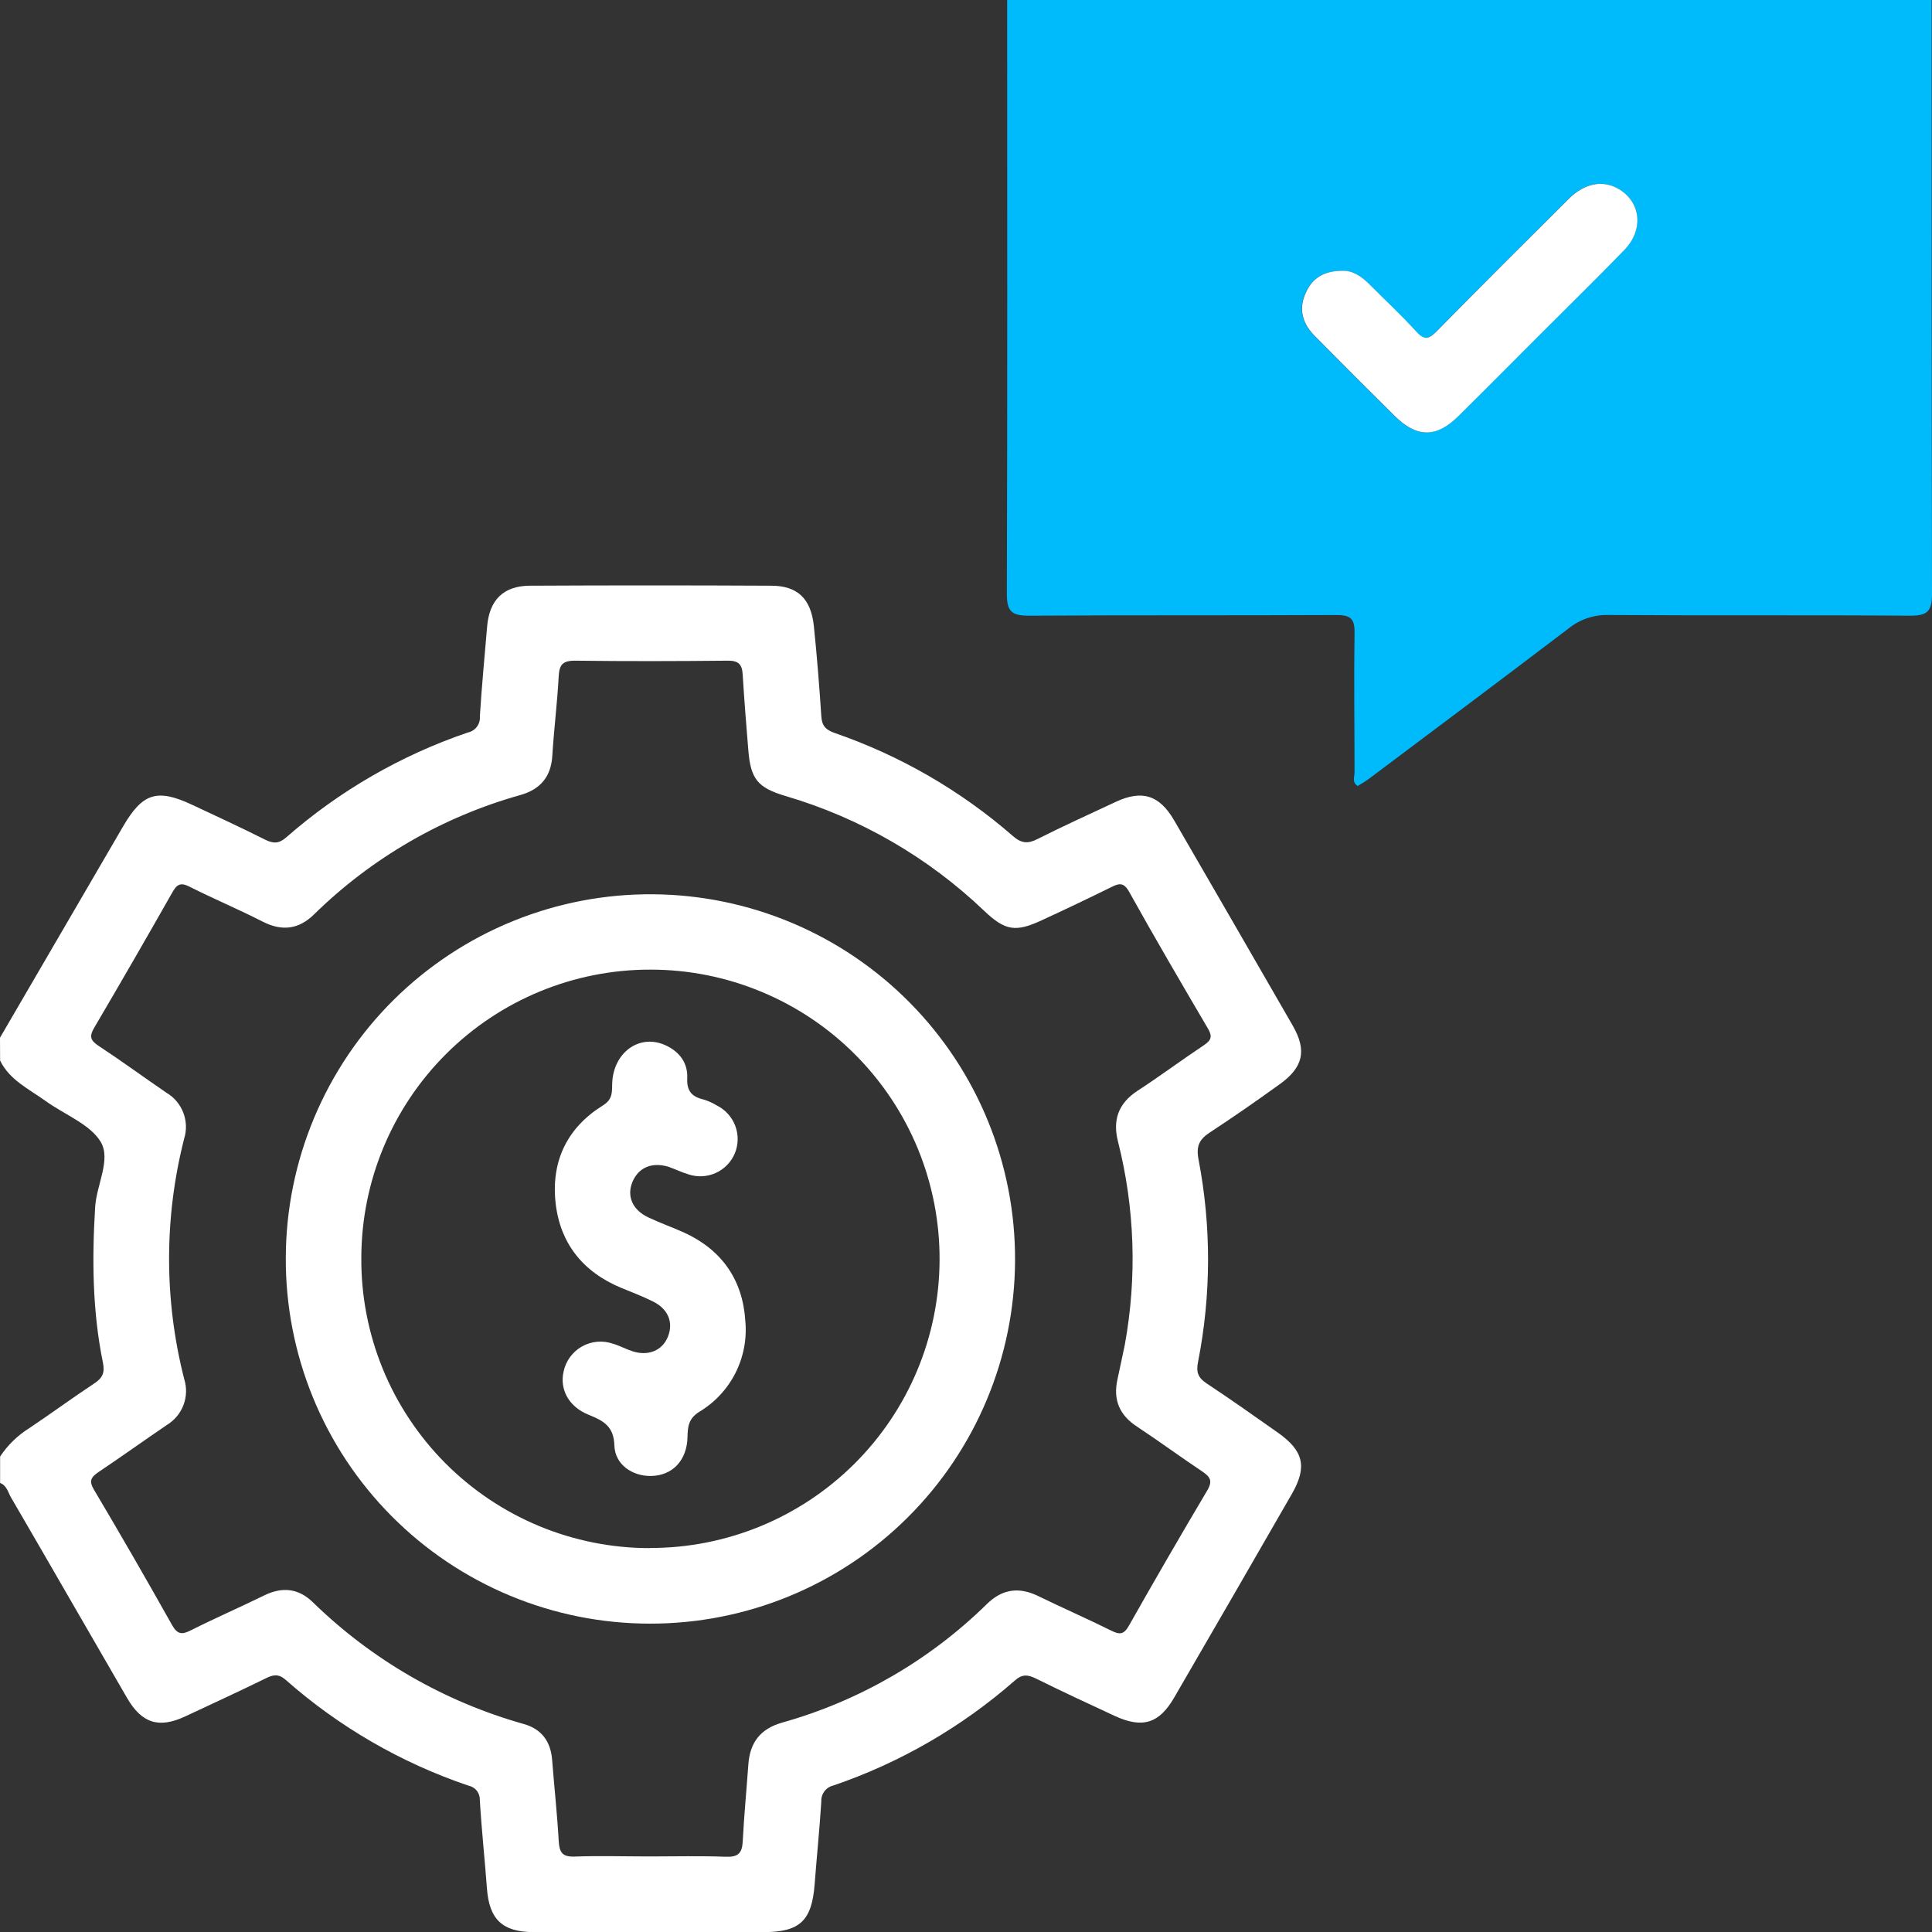 <svg width="56" height="56" viewBox="0 0 56 56" fill="none" xmlns="http://www.w3.org/2000/svg">
<rect x="0" y="0" width="56" height="56" fill="#333333" stroke="none"/>
<g clip-path="url(#clip0_20_14)">
<path d="M55.988 0C55.988 5.739 55.988 11.477 56 17.218C56 17.731 55.854 17.849 55.36 17.846C52.445 17.824 49.53 17.846 46.617 17.826C46.201 17.815 45.794 17.952 45.47 18.213C43.547 19.675 41.61 21.125 39.676 22.576C39.575 22.652 39.464 22.714 39.354 22.782C39.182 22.677 39.262 22.516 39.262 22.389C39.262 21.04 39.242 19.692 39.262 18.345C39.271 17.927 39.135 17.824 38.733 17.827C35.764 17.842 32.795 17.827 29.826 17.846C29.336 17.846 29.183 17.732 29.184 17.218C29.202 11.477 29.194 5.739 29.193 0H55.988ZM38.91 7.849C38.373 7.849 38.033 8.064 37.844 8.484C37.625 8.957 37.748 9.377 38.098 9.732C38.866 10.512 39.639 11.286 40.417 12.053C41.057 12.689 41.623 12.697 42.257 12.069C43.05 11.289 43.83 10.498 44.617 9.712C45.441 8.887 46.276 8.073 47.087 7.234C47.641 6.658 47.564 5.883 46.941 5.496C46.479 5.204 45.937 5.296 45.465 5.765C44.185 7.038 42.906 8.31 41.642 9.598C41.414 9.829 41.282 9.874 41.044 9.609C40.616 9.137 40.146 8.703 39.698 8.25C39.465 8.009 39.198 7.835 38.91 7.849Z" fill="#00BBFC"/>
<path d="M0 30.078C1.189 28.04 2.376 26.002 3.562 23.964C4.13 22.987 4.549 22.85 5.564 23.325C6.271 23.657 6.982 23.984 7.679 24.335C7.92 24.456 8.084 24.459 8.299 24.27C9.837 22.923 11.625 21.89 13.561 21.232C13.666 21.21 13.759 21.151 13.823 21.066C13.887 20.98 13.918 20.875 13.909 20.768C13.963 19.891 14.047 19.026 14.12 18.155C14.186 17.392 14.589 16.985 15.351 16.977C17.684 16.965 20.016 16.965 22.349 16.977C23.117 16.977 23.506 17.352 23.59 18.146C23.68 19.016 23.749 19.887 23.806 20.759C23.823 21.039 23.932 21.154 24.199 21.248C26.096 21.903 27.849 22.917 29.362 24.235C29.611 24.452 29.801 24.459 30.074 24.319C30.821 23.943 31.581 23.597 32.34 23.243C33.099 22.889 33.603 23.041 34.032 23.776C35.181 25.759 36.328 27.743 37.471 29.729C37.885 30.449 37.775 30.936 37.098 31.423C36.422 31.91 35.762 32.37 35.077 32.819C34.77 33.02 34.664 33.206 34.74 33.608C35.113 35.546 35.108 37.538 34.726 39.474C34.666 39.775 34.726 39.933 34.973 40.098C35.672 40.559 36.356 41.044 37.04 41.526C37.783 42.049 37.895 42.516 37.451 43.292C36.318 45.262 35.181 47.231 34.039 49.197C33.6 49.962 33.111 50.108 32.305 49.734C31.546 49.381 30.788 49.031 30.039 48.659C29.801 48.542 29.634 48.513 29.411 48.715C27.874 50.061 26.089 51.094 24.155 51.754C24.052 51.777 23.96 51.837 23.896 51.922C23.832 52.007 23.8 52.111 23.806 52.217C23.756 53.017 23.674 53.815 23.613 54.613C23.533 55.671 23.186 56.002 22.141 56.003C19.919 56.003 17.696 56.003 15.472 56.003C14.561 56.003 14.18 55.633 14.114 54.736C14.051 53.882 13.958 53.03 13.908 52.175C13.912 52.078 13.881 51.982 13.821 51.905C13.761 51.829 13.675 51.777 13.579 51.758C11.626 51.098 9.824 50.054 8.278 48.689C8.071 48.507 7.91 48.542 7.694 48.652C6.928 49.028 6.153 49.383 5.378 49.747C4.603 50.111 4.109 49.95 3.682 49.215C2.56 47.281 1.447 45.34 0.32 43.406C0.234 43.26 0.199 43.057 0.003 42.985V42.219C0.221 41.889 0.507 41.61 0.842 41.4C1.476 40.978 2.09 40.523 2.726 40.104C2.969 39.943 3.046 39.797 2.982 39.489C2.678 38.002 2.666 36.496 2.758 34.985C2.798 34.342 3.225 33.607 2.918 33.096C2.611 32.586 1.864 32.304 1.319 31.911C0.841 31.566 0.281 31.309 0.003 30.742L0 30.078ZM18.84 53.81C19.571 53.81 20.302 53.791 21.033 53.819C21.382 53.834 21.511 53.724 21.528 53.381C21.566 52.635 21.638 51.891 21.691 51.146C21.736 50.511 22.037 50.111 22.67 49.931C24.906 49.303 26.947 48.121 28.604 46.495C29.052 46.056 29.536 45.99 30.096 46.264C30.798 46.607 31.514 46.918 32.213 47.266C32.457 47.388 32.578 47.379 32.723 47.12C33.466 45.806 34.222 44.5 34.992 43.203C35.161 42.918 35.072 42.804 34.846 42.65C34.21 42.226 33.596 41.773 32.957 41.351C32.45 41.02 32.263 40.58 32.387 39.997C32.457 39.66 32.533 39.325 32.602 38.984C32.961 37.026 32.894 35.012 32.404 33.082C32.249 32.468 32.413 31.984 32.967 31.62C33.624 31.193 34.251 30.724 34.903 30.291C35.116 30.145 35.144 30.036 35.012 29.812C34.239 28.496 33.47 27.181 32.725 25.843C32.571 25.569 32.432 25.602 32.215 25.712C31.547 26.041 30.874 26.362 30.197 26.674C29.438 27.026 29.137 26.979 28.532 26.406C26.908 24.853 24.936 23.711 22.78 23.076C21.96 22.834 21.756 22.585 21.689 21.726C21.628 20.995 21.571 20.273 21.527 19.546C21.509 19.254 21.403 19.146 21.088 19.15C19.613 19.165 18.139 19.169 16.662 19.15C16.288 19.15 16.21 19.288 16.193 19.621C16.152 20.385 16.055 21.145 16.009 21.908C15.972 22.522 15.653 22.883 15.085 23.044C12.832 23.675 10.775 24.865 9.104 26.503C8.657 26.941 8.173 27 7.61 26.712C6.914 26.356 6.192 26.054 5.496 25.702C5.235 25.569 5.128 25.631 4.995 25.867C4.251 27.179 3.497 28.486 2.732 29.787C2.586 30.033 2.614 30.152 2.849 30.309C3.516 30.747 4.165 31.223 4.825 31.674C5.048 31.805 5.219 32.008 5.312 32.248C5.405 32.489 5.415 32.753 5.339 33C4.755 35.287 4.755 37.684 5.339 39.971C5.417 40.217 5.41 40.482 5.319 40.724C5.228 40.965 5.058 41.169 4.837 41.303C4.175 41.754 3.522 42.221 2.859 42.666C2.644 42.812 2.567 42.919 2.725 43.182C3.495 44.48 4.249 45.788 4.988 47.104C5.146 47.383 5.28 47.385 5.543 47.25C6.242 46.899 6.958 46.587 7.66 46.243C8.18 45.989 8.65 46.036 9.065 46.439C10.778 48.111 12.884 49.326 15.188 49.973C15.699 50.12 15.963 50.478 16.004 51.013C16.064 51.793 16.15 52.572 16.194 53.352C16.213 53.689 16.294 53.83 16.665 53.813C17.378 53.788 18.109 53.81 18.84 53.81Z" fill="white"/>
<path d="M38.91 7.849C39.202 7.835 39.465 8.009 39.703 8.25C40.152 8.703 40.621 9.137 41.05 9.609C41.288 9.874 41.42 9.829 41.648 9.598C42.912 8.31 44.191 7.038 45.47 5.765C45.943 5.296 46.485 5.205 46.947 5.496C47.564 5.883 47.641 6.658 47.093 7.234C46.282 8.073 45.447 8.887 44.623 9.712C43.836 10.498 43.056 11.289 42.263 12.069C41.629 12.697 41.063 12.689 40.423 12.053C39.643 11.283 38.87 10.509 38.104 9.732C37.753 9.377 37.631 8.957 37.85 8.484C38.038 8.064 38.373 7.849 38.91 7.849Z" fill="white"/>
<path d="M18.831 47.062C17.441 47.061 16.064 46.785 14.78 46.25C13.496 45.715 12.331 44.932 11.351 43.946C10.371 42.959 9.595 41.789 9.069 40.501C8.543 39.214 8.276 37.836 8.284 36.445C8.289 35.055 8.569 33.679 9.107 32.397C9.645 31.115 10.43 29.951 11.419 28.973C12.408 27.996 13.579 27.223 14.867 26.699C16.156 26.175 17.535 25.91 18.925 25.921C21.724 25.941 24.401 27.07 26.369 29.061C28.337 31.051 29.435 33.741 29.422 36.54C29.41 39.339 28.288 42.018 26.303 43.991C24.317 45.964 21.63 47.068 18.831 47.062ZM18.84 44.869C21.059 44.873 23.19 43.996 24.763 42.431C26.337 40.867 27.226 38.742 27.234 36.523C27.239 35.419 27.026 34.326 26.608 33.305C26.189 32.285 25.573 31.357 24.795 30.575C24.017 29.792 23.092 29.172 22.073 28.748C21.055 28.324 19.962 28.105 18.859 28.105C16.64 28.1 14.51 28.977 12.937 30.543C11.364 32.109 10.478 34.235 10.473 36.454C10.465 37.557 10.676 38.651 11.093 39.673C11.51 40.694 12.126 41.623 12.903 42.406C13.681 43.188 14.606 43.809 15.625 44.233C16.644 44.656 17.737 44.874 18.84 44.873V44.869Z" fill="white"/>
<path d="M18.869 42.782C18.324 42.789 17.823 42.448 17.808 41.896C17.793 41.343 17.488 41.178 17.066 41.01C16.491 40.781 16.218 40.279 16.335 39.76C16.366 39.608 16.429 39.464 16.521 39.338C16.613 39.212 16.73 39.107 16.865 39.03C17 38.953 17.151 38.906 17.306 38.892C17.461 38.877 17.617 38.897 17.764 38.947C17.956 39.003 18.134 39.101 18.324 39.164C18.788 39.319 19.201 39.148 19.362 38.74C19.523 38.332 19.371 37.936 18.912 37.717C18.619 37.571 18.312 37.455 18.01 37.331C16.883 36.865 16.215 36.015 16.099 34.817C15.984 33.618 16.462 32.671 17.479 32.039C17.793 31.845 17.729 31.601 17.748 31.341C17.814 30.464 18.573 29.955 19.308 30.306C19.704 30.494 19.941 30.816 19.92 31.256C19.904 31.616 20.048 31.787 20.379 31.866C20.519 31.906 20.652 31.966 20.776 32.042C21.024 32.165 21.216 32.377 21.313 32.636C21.41 32.895 21.404 33.182 21.297 33.437C21.189 33.69 20.989 33.892 20.737 34.003C20.485 34.114 20.201 34.125 19.941 34.035C19.751 33.976 19.571 33.889 19.381 33.821C18.904 33.675 18.513 33.836 18.336 34.249C18.159 34.663 18.327 35.064 18.782 35.282C19.125 35.445 19.488 35.574 19.834 35.729C20.926 36.23 21.53 37.104 21.603 38.285C21.653 38.807 21.553 39.332 21.316 39.8C21.079 40.267 20.714 40.657 20.264 40.925C19.96 41.12 19.934 41.343 19.928 41.647C19.915 42.333 19.489 42.773 18.869 42.782Z" fill="white"/>
</g>
<defs>
<clipPath id="clip0_20_14">
<rect width="56" height="56" fill="white"/>
</clipPath>
</defs>
</svg>
